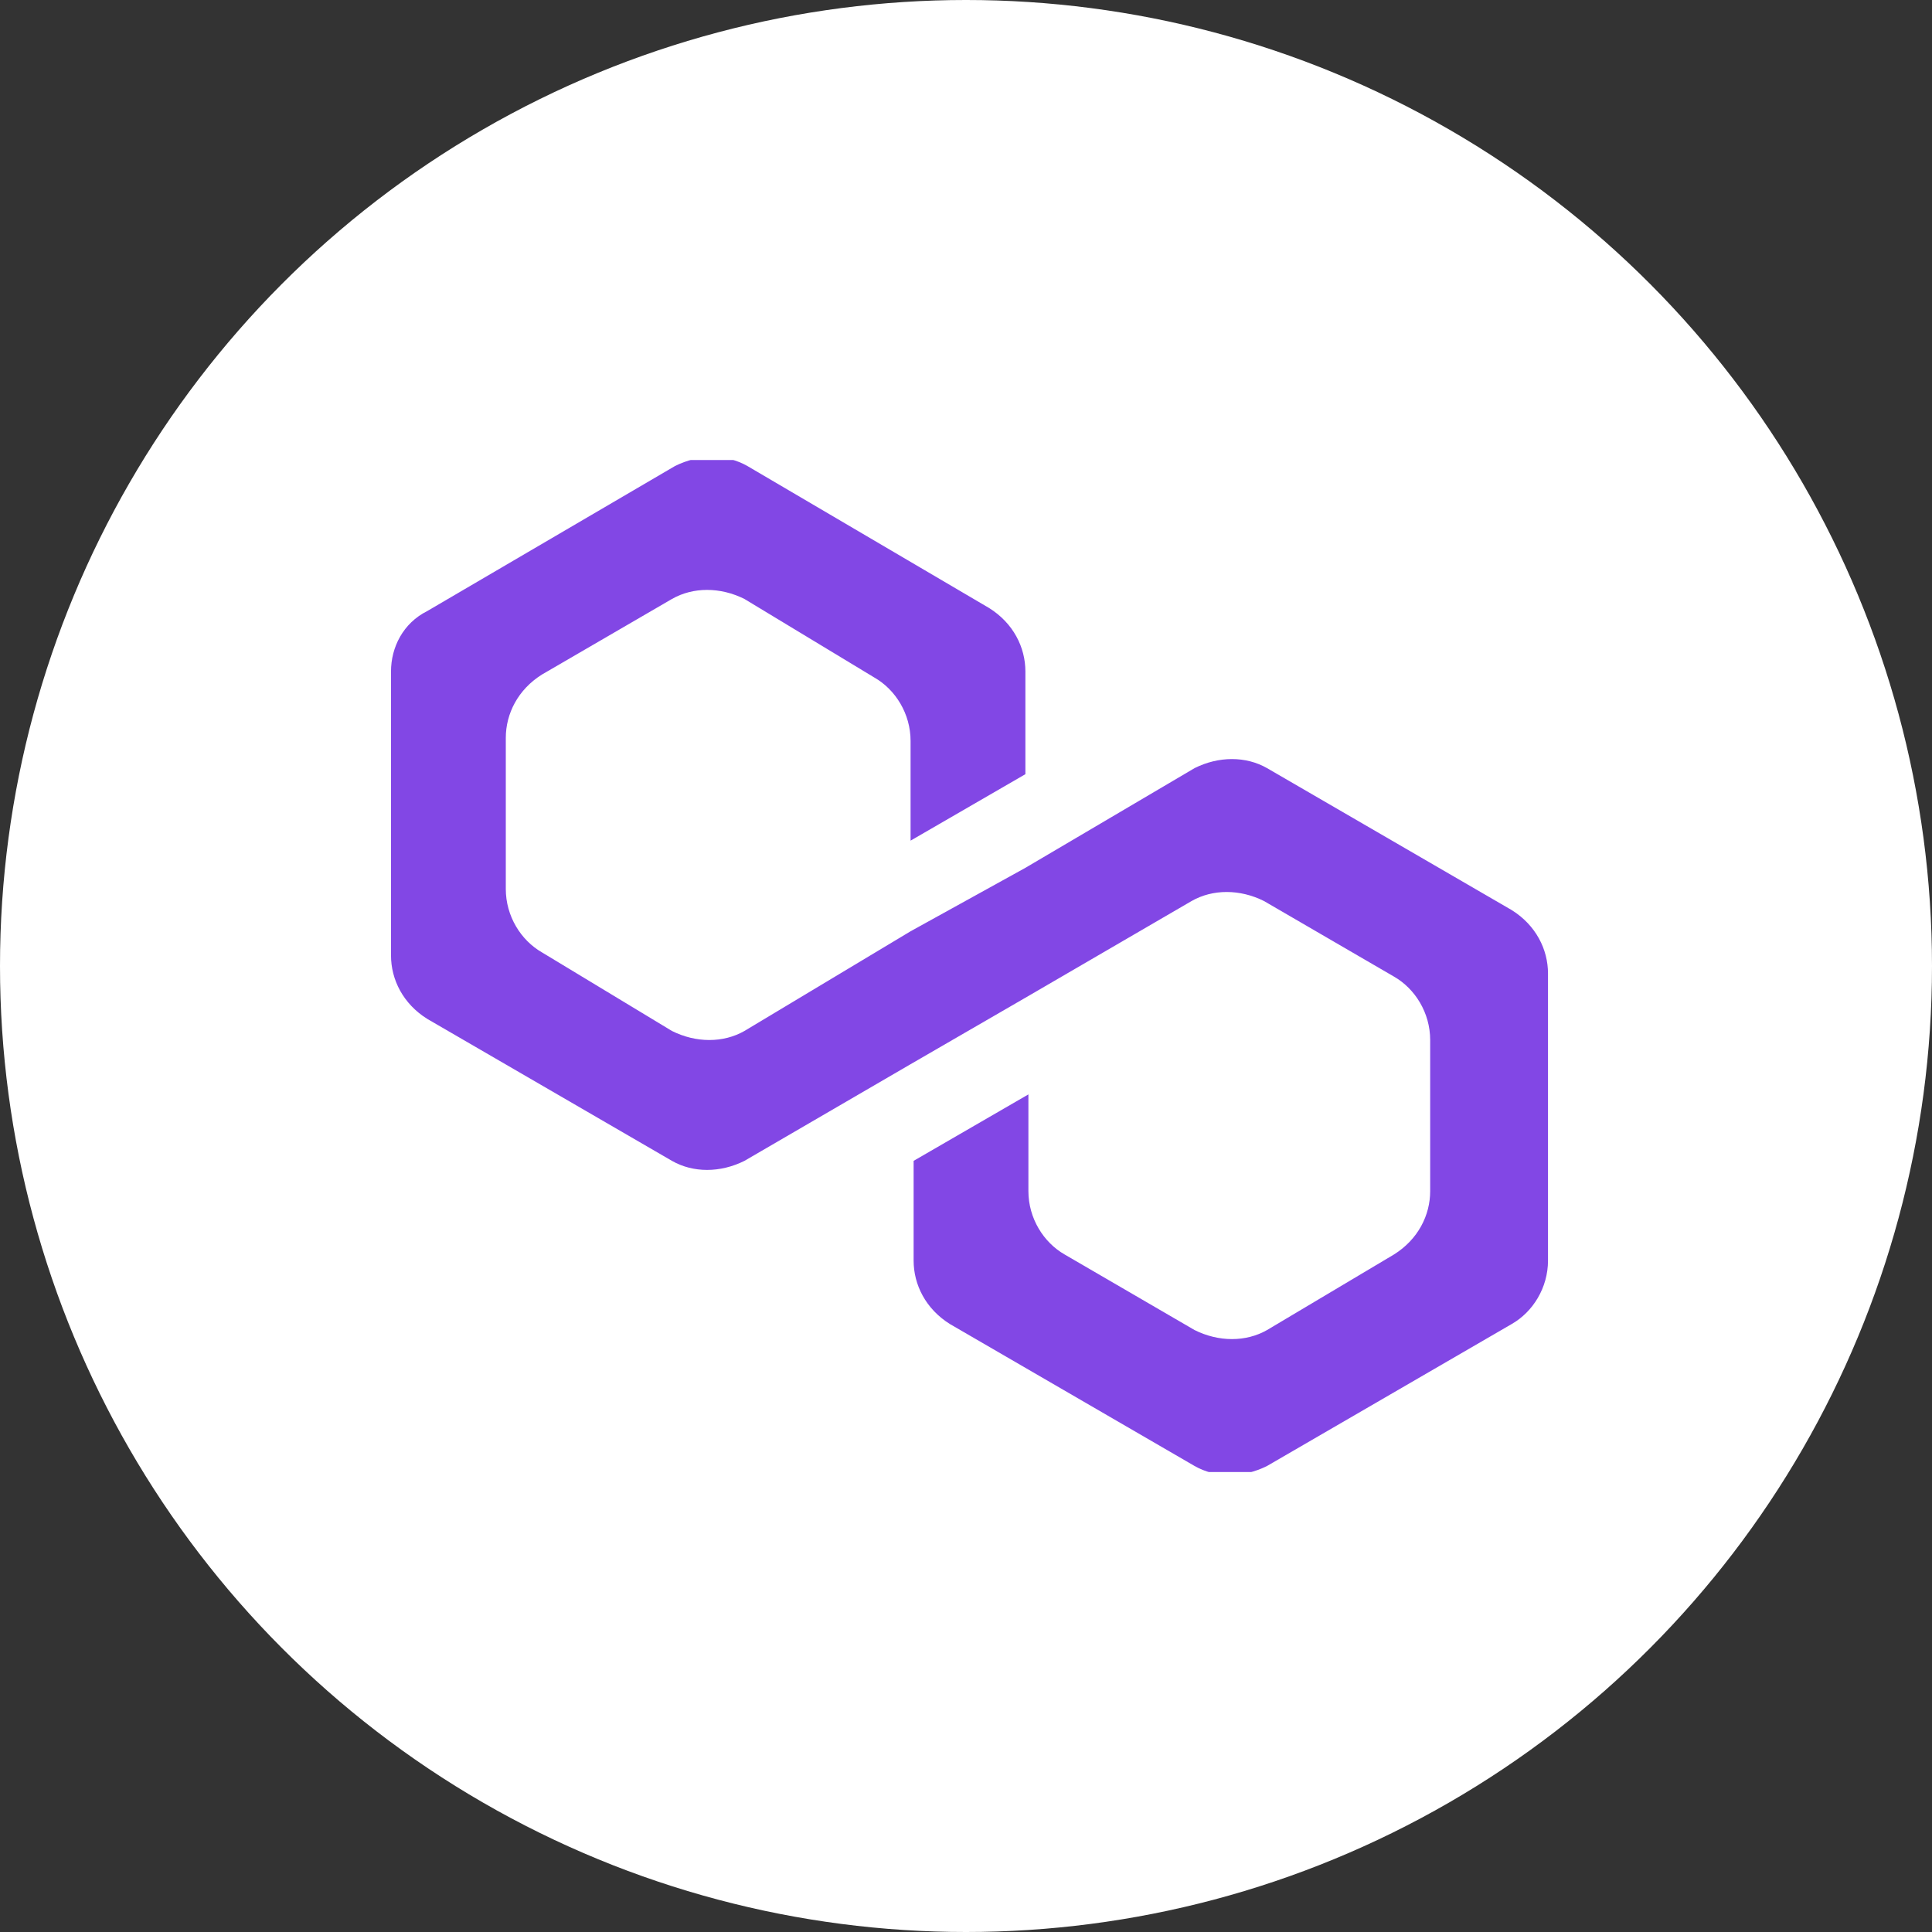 <svg width="70" height="70" viewBox="0 0 70 70" fill="none" xmlns="http://www.w3.org/2000/svg">
<rect x="0" y="0" width="70" height="70" fill="#333333" stroke="none"/>
<g clip-path="url(#clip0_58_92)">
<circle cx="35" cy="35" r="35" fill="white"/>
<g clip-path="url(#clip1_58_92)">
<path d="M45.908 27.831C45.142 27.393 44.157 27.393 43.281 27.831L37.152 31.443L32.992 33.742L26.973 37.354C26.206 37.791 25.221 37.791 24.346 37.354L19.639 34.508C18.873 34.07 18.326 33.194 18.326 32.209V26.737C18.326 25.861 18.764 24.985 19.639 24.438L24.346 21.702C25.112 21.264 26.097 21.264 26.973 21.702L31.679 24.548C32.445 24.985 32.992 25.861 32.992 26.846V30.458L37.152 28.05V24.329C37.152 23.453 36.714 22.578 35.838 22.03L27.082 16.886C26.316 16.448 25.331 16.448 24.455 16.886L15.48 22.14C14.604 22.578 14.167 23.453 14.167 24.329V34.617C14.167 35.493 14.604 36.369 15.48 36.916L24.346 42.06C25.112 42.498 26.097 42.498 26.973 42.06L32.992 38.558L37.152 36.15L43.172 32.647C43.938 32.209 44.923 32.209 45.798 32.647L50.505 35.383C51.271 35.821 51.818 36.697 51.818 37.682V43.155C51.818 44.03 51.381 44.906 50.505 45.453L45.908 48.19C45.142 48.627 44.157 48.627 43.281 48.19L38.575 45.453C37.809 45.015 37.261 44.14 37.261 43.155V39.652L33.102 42.06V45.672C33.102 46.548 33.54 47.423 34.415 47.971L43.281 53.115C44.047 53.553 45.032 53.553 45.908 53.115L54.774 47.971C55.54 47.533 56.087 46.657 56.087 45.672V35.274C56.087 34.398 55.649 33.523 54.774 32.975L45.908 27.831Z" fill="#8247E5"/>
</g>
</g>
<defs>
<clipPath id="clip0_58_92">
<rect width="70" height="70" fill="white"/>
</clipPath>
<clipPath id="clip1_58_92">
<rect width="42.03" height="36.667" fill="white" transform="translate(14.167 16.667)"/>
</clipPath>
</defs>
</svg>
